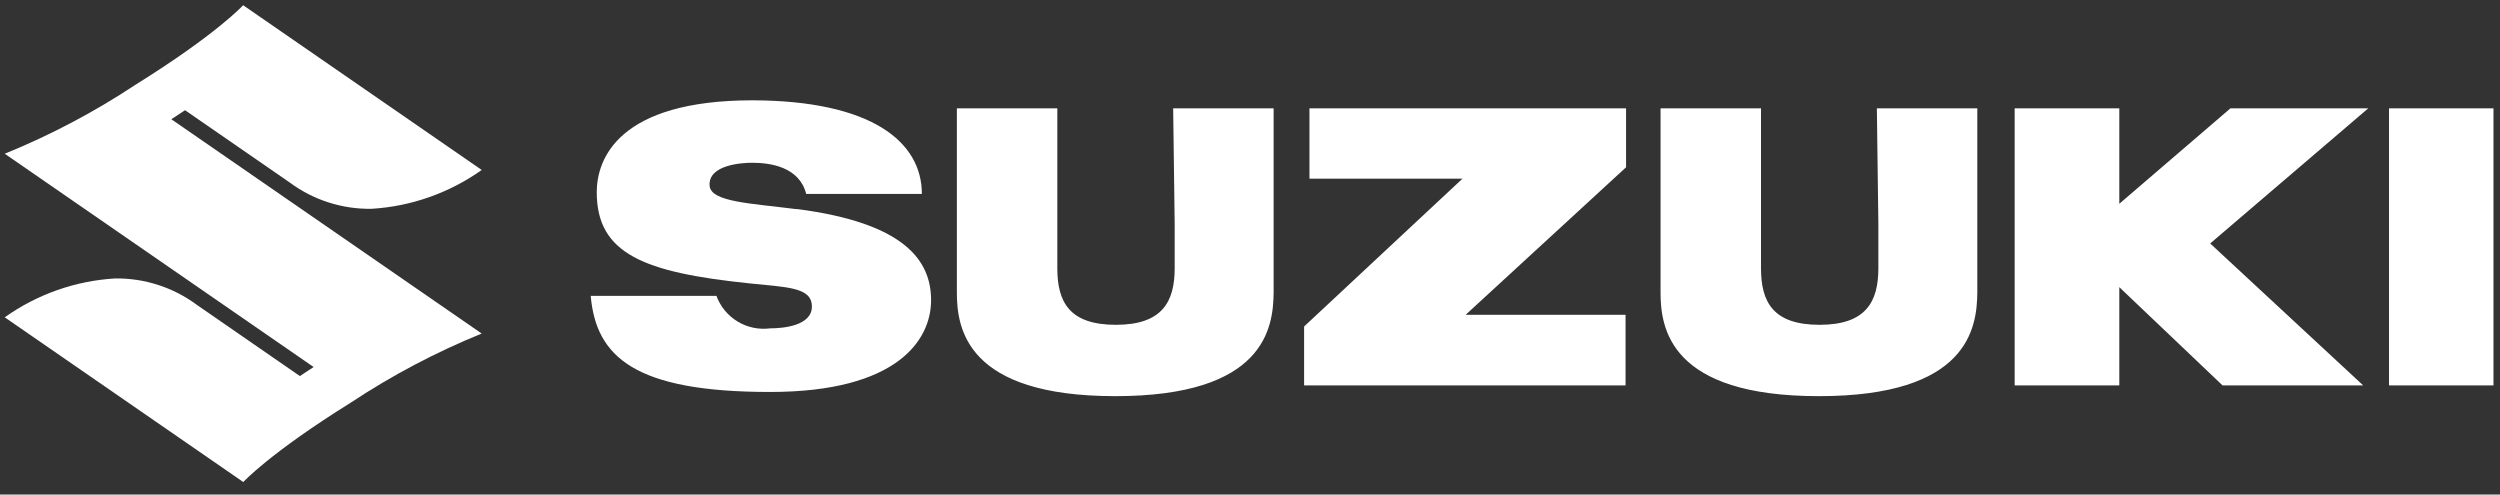 <?xml version="1.0" encoding="UTF-8"?>
<svg xmlns="http://www.w3.org/2000/svg" width="182" height="36" viewBox="0 0 182 36" fill="none">
  <rect x="0" y="0" width="182" height="36" fill="#333333" stroke="none"/>
  <g clip-path="url(#clip0_20_532)">
    <path d="M13.471 8.023L21.077 13.276C22.801 14.558 24.9 15.235 27.048 15.201C29.933 15.027 32.712 14.047 35.069 12.374L17.701 0.38C17.701 0.38 15.811 2.465 9.863 6.17C6.864 8.155 3.676 9.837 0.345 11.192L22.831 26.719L21.832 27.378L14.336 22.198C12.611 20.915 10.512 20.238 8.363 20.272C5.479 20.446 2.701 21.426 0.344 23.1L17.712 35.093C17.712 35.093 19.602 33.009 25.55 29.303C28.548 27.319 31.737 25.636 35.068 24.282L12.473 8.68L13.471 8.023Z" fill="white"></path>
    <path d="M57.972 15.225C54.669 14.798 51.731 14.713 51.658 13.507C51.561 12.007 53.974 11.849 54.754 11.849C56.071 11.849 58.191 12.142 58.691 14.116H67.112C67.112 10.325 63.457 7.327 54.79 7.303C45.041 7.303 43.443 11.556 43.443 13.994C43.443 18.503 46.928 19.832 54.51 20.624C57.326 20.917 59.106 20.904 59.106 22.318C59.106 23.732 56.972 23.904 56.071 23.904C55.247 24.013 54.41 23.838 53.698 23.408C52.987 22.978 52.443 22.319 52.157 21.538H43.004C43.394 25.975 46.197 28.535 56.058 28.535C65.358 28.535 67.783 24.731 67.783 21.855C67.783 18.979 65.882 16.224 57.972 15.212M95.329 13.007H106.469L94.939 23.769V28.059H118.341V22.916H106.701L118.377 12.178V7.887H95.329V13.007ZM181.525 7.887H173.92V28.059H181.525V7.887ZM162.377 7.887L154.285 14.835V7.887H146.667V28.059H154.285V20.904L161.804 28.059H172.042L160.902 17.724L172.408 7.887H162.377ZM85.517 16.346V19.528C85.517 21.965 84.615 23.646 81.239 23.646C77.864 23.646 76.973 22.002 76.973 19.528V7.886H69.66V21.295C69.66 23.891 70.331 28.84 81.19 28.84C92.051 28.84 92.696 23.891 92.72 21.295V7.886H85.407L85.517 16.346ZM136.745 16.346V19.528C136.745 21.965 135.843 23.646 132.467 23.646C129.091 23.646 128.201 22.002 128.201 19.528V7.886H120.889V21.295C120.889 23.891 121.558 28.84 132.418 28.84C143.278 28.84 143.924 23.891 143.948 21.295V7.886H136.636L136.745 16.346Z" fill="white"></path>
  </g>
  <defs>
    <clipPath id="clip0_20_532">
      <rect width="182" height="36" fill="white"></rect>
    </clipPath>
  </defs>
</svg>
